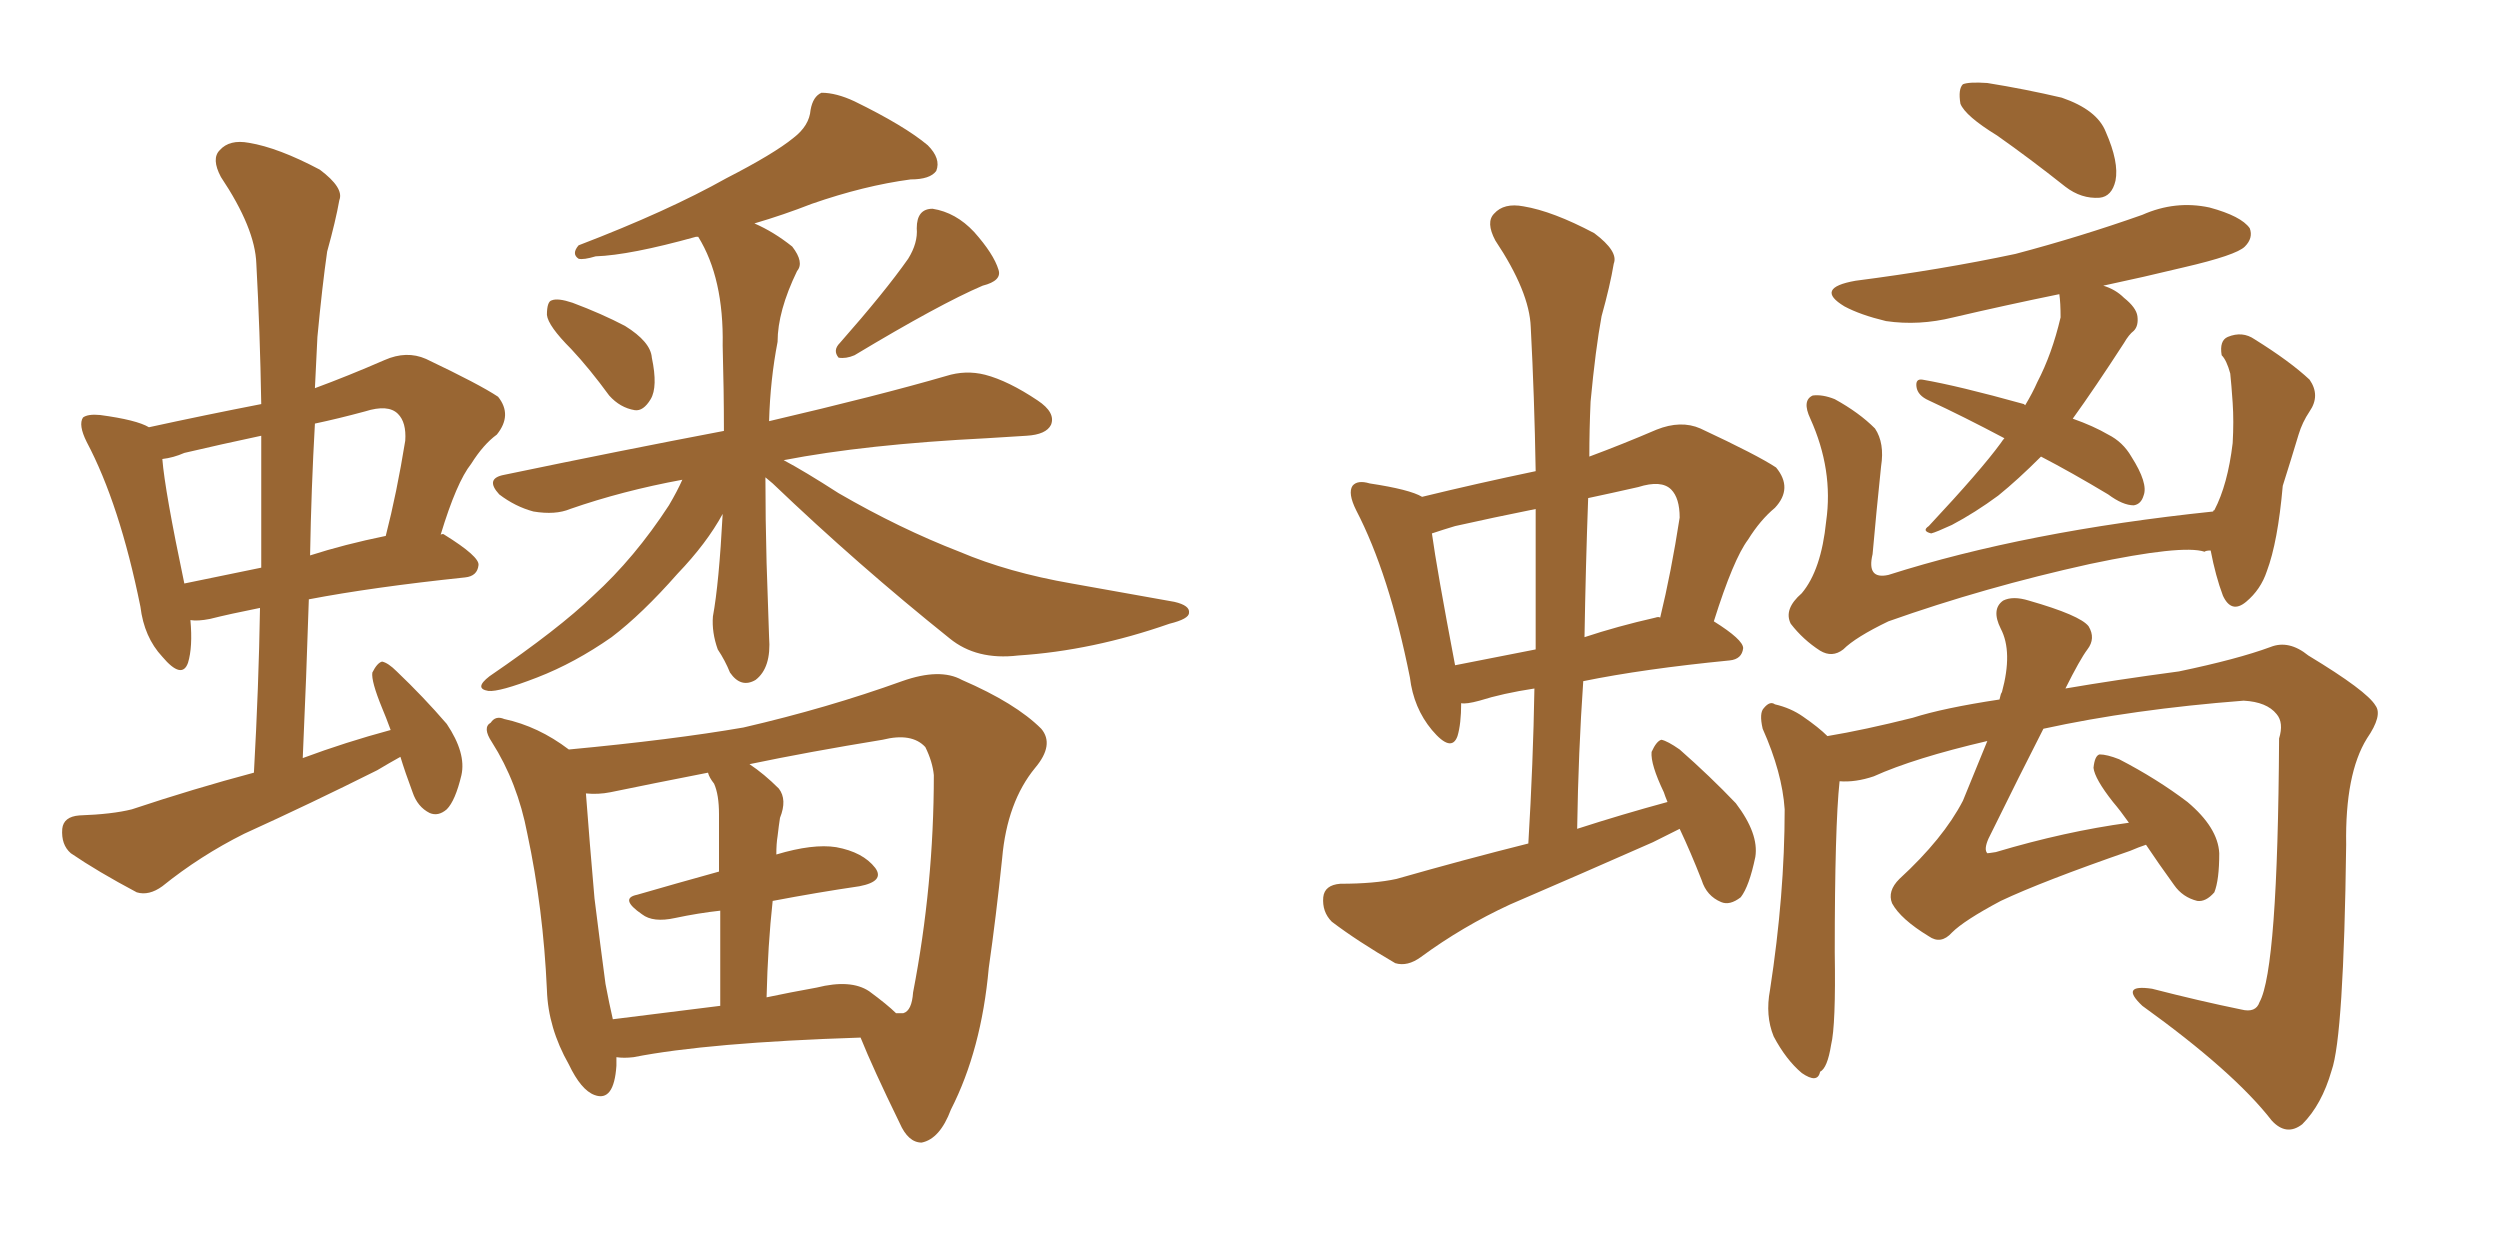 <svg xmlns="http://www.w3.org/2000/svg" xmlns:xlink="http://www.w3.org/1999/xlink" width="300" height="150"><path fill="#996633" padding="10" d="M48.05 90.82L48.05 90.82Q46.73 91.55 45.26 92.43L45.26 92.43Q37.35 96.39 29.30 100.05L29.30 100.05Q24.02 102.69 19.48 106.35L19.48 106.35Q17.87 107.52 16.41 107.08L16.41 107.08Q11.72 104.59 8.50 102.39L8.50 102.39Q7.32 101.37 7.47 99.46L7.47 99.46Q7.62 98.00 9.52 97.85L9.52 97.85Q13.48 97.71 15.82 97.12L15.82 97.12Q23.29 94.63 30.47 92.72L30.47 92.72Q31.05 82.32 31.20 72.95L31.20 72.95Q27.54 73.68 25.20 74.27L25.20 74.27Q23.73 74.56 22.85 74.41L22.85 74.41Q23.14 77.64 22.56 79.54L22.56 79.54Q21.83 81.59 19.48 78.81L19.48 78.81Q17.29 76.46 16.85 72.80L16.85 72.80Q14.36 60.50 10.40 53.03L10.40 53.03Q9.38 50.98 9.96 50.10L9.96 50.10Q10.55 49.66 12.01 49.80L12.01 49.80Q16.41 50.39 17.87 51.27L17.87 51.27Q24.61 49.80 31.35 48.49L31.35 48.49Q31.20 39.70 30.76 31.64L30.76 31.64Q30.62 27.39 26.51 21.24L26.51 21.24Q25.34 19.04 26.37 18.02L26.37 18.02Q27.54 16.70 29.88 17.14L29.88 17.14Q33.40 17.72 38.38 20.36L38.38 20.36Q41.31 22.56 40.72 24.02L40.72 24.02Q40.28 26.51 39.26 30.18L39.26 30.18Q38.67 34.28 38.09 40.43L38.09 40.43Q37.94 43.36 37.79 46.58L37.79 46.58Q41.75 45.12 46.14 43.21L46.14 43.21Q48.78 42.04 51.12 43.07L51.12 43.07Q57.57 46.14 59.77 47.61L59.77 47.61Q61.52 49.80 59.62 52.15L59.62 52.15Q58.01 53.32 56.54 55.66L56.54 55.66Q54.79 57.86 52.88 64.16L52.88 64.16Q53.17 64.01 53.32 64.16L53.32 64.16Q57.57 66.80 57.42 67.82L57.42 67.82Q57.28 69.14 55.81 69.29L55.81 69.29Q44.68 70.46 37.06 71.92L37.06 71.92Q36.77 81.15 36.33 90.97L36.33 90.97Q41.46 89.06 46.88 87.60L46.88 87.60Q46.29 85.99 45.85 84.96L45.85 84.96Q44.53 81.74 44.68 80.71L44.68 80.71Q45.26 79.54 45.85 79.39L45.85 79.39Q46.58 79.54 47.61 80.57L47.61 80.57Q50.83 83.64 53.61 86.87L53.61 86.87Q55.96 90.38 55.37 93.02L55.37 93.02Q54.64 96.09 53.61 97.12L53.61 97.12Q52.59 98.00 51.56 97.56L51.56 97.56Q50.10 96.83 49.51 95.07L49.51 95.07Q48.63 92.72 48.05 90.82ZM31.35 68.12L31.35 68.12Q31.35 59.91 31.35 52.29L31.35 52.29Q26.51 53.32 22.12 54.35L22.12 54.35Q20.80 54.93 19.48 55.08L19.48 55.08Q19.78 58.89 22.12 70.02L22.12 70.02Q26.37 69.14 31.35 68.12ZM37.79 50.83L37.79 50.83Q37.35 58.59 37.21 66.65L37.21 66.65Q41.31 65.33 46.29 64.31L46.29 64.31Q47.61 59.18 48.63 52.88L48.63 52.88Q48.78 50.68 47.75 49.66L47.75 49.66Q46.58 48.49 43.80 49.37L43.80 49.37Q40.58 50.24 37.79 50.83ZM68.55 41.89L68.55 41.89Q65.77 39.11 65.63 37.79L65.63 37.79Q65.63 36.18 66.21 36.04L66.21 36.04Q66.94 35.74 68.70 36.33L68.70 36.33Q72.22 37.65 75 39.11L75 39.11Q78.08 41.02 78.22 42.92L78.22 42.92Q78.96 46.44 78.08 47.90L78.08 47.90Q77.20 49.37 76.17 49.22L76.17 49.22Q74.41 48.93 73.10 47.46L73.10 47.46Q70.75 44.24 68.55 41.89ZM108.98 31.05L108.98 31.05Q110.16 29.15 110.01 27.39L110.01 27.39Q110.01 25.05 111.91 25.05L111.91 25.05Q114.70 25.49 116.89 27.83L116.89 27.83Q119.24 30.47 119.82 32.37L119.82 32.37Q120.26 33.69 117.92 34.28L117.92 34.28Q112.79 36.47 102.54 42.63L102.54 42.63Q101.51 43.07 100.63 42.92L100.63 42.92Q99.90 42.04 100.78 41.16L100.78 41.16Q106.20 35.01 108.98 31.05ZM91.85 57.28L91.85 57.28Q91.85 62.26 91.99 67.53L91.99 67.53Q92.14 71.92 92.29 76.46L92.29 76.46Q92.58 80.13 90.67 81.59L90.67 81.59Q88.92 82.62 87.60 80.71L87.60 80.71Q87.01 79.25 86.13 77.93L86.13 77.93Q85.40 75.88 85.55 73.97L85.55 73.97Q86.28 70.02 86.72 61.67L86.72 61.67Q84.81 65.19 81.30 68.85L81.30 68.85Q77.05 73.68 73.39 76.46L73.39 76.46Q68.99 79.54 64.45 81.30L64.45 81.30Q59.91 83.06 58.59 82.91L58.59 82.91Q56.84 82.62 58.74 81.15L58.74 81.15Q67.09 75.44 71.19 71.48L71.19 71.48Q76.17 66.94 80.27 60.64L80.27 60.64Q81.30 58.89 81.88 57.57L81.88 57.57Q74.71 58.89 68.41 61.08L68.41 61.08Q66.65 61.82 64.01 61.38L64.01 61.38Q61.82 60.79 59.91 59.33L59.91 59.33Q58.15 57.42 60.50 56.98L60.50 56.98Q74.56 54.05 86.87 51.71L86.87 51.71Q86.87 46.88 86.72 41.46L86.72 41.46Q86.87 33.40 83.79 28.42L83.79 28.42Q83.50 28.42 83.50 28.42L83.50 28.42Q75.59 30.62 71.48 30.76L71.48 30.76Q70.02 31.20 69.43 31.05L69.43 31.05Q68.55 30.47 69.43 29.44L69.43 29.44Q80.13 25.34 87.16 21.39L87.16 21.39Q92.87 18.46 95.21 16.55L95.21 16.55Q97.12 15.09 97.27 13.18L97.27 13.18Q97.56 11.57 98.58 11.13L98.58 11.13Q100.34 11.13 102.54 12.16L102.54 12.16Q108.54 15.09 111.33 17.43L111.33 17.43Q112.94 19.04 112.35 20.51L112.35 20.51Q111.62 21.53 109.28 21.53L109.28 21.53Q103.71 22.27 97.41 24.46L97.41 24.46Q94.04 25.78 90.53 26.81L90.53 26.81Q92.87 27.83 95.07 29.59L95.07 29.59Q96.53 31.49 95.65 32.52L95.65 32.52Q93.31 37.35 93.31 41.02L93.31 41.02Q92.43 45.56 92.29 50.54L92.29 50.54Q105.47 47.46 113.53 45.12L113.53 45.12Q115.87 44.38 118.21 44.97L118.21 44.97Q121.00 45.70 124.51 48.05L124.51 48.05Q126.71 49.51 126.12 50.98L126.12 50.98Q125.54 52.15 123.19 52.29L123.19 52.29Q120.70 52.44 118.36 52.59L118.36 52.59Q103.86 53.32 94.04 55.22L94.04 55.22Q96.53 56.54 100.63 59.18L100.63 59.18Q107.96 63.43 115.14 66.21L115.14 66.21Q121.00 68.70 128.61 70.02L128.61 70.02Q135.21 71.19 140.92 72.22L140.92 72.22Q142.82 72.66 142.68 73.54L142.68 73.54Q142.68 74.27 140.33 74.85L140.33 74.85Q131.10 78.08 122.17 78.66L122.17 78.66Q117.19 79.25 113.96 76.61L113.96 76.61Q102.98 67.82 92.72 58.01L92.72 58.01Q91.99 57.42 91.85 57.28ZM73.97 126.86L73.97 126.86Q73.97 127.29 73.97 127.88L73.97 127.88Q73.68 132.28 71.34 131.40L71.34 131.40Q69.73 130.81 68.26 127.73L68.26 127.73Q65.77 123.34 65.63 118.80L65.63 118.80Q65.19 108.98 63.28 100.05L63.28 100.05Q62.11 93.90 59.03 89.06L59.03 89.06Q57.86 87.30 58.89 86.72L58.89 86.72Q59.47 85.84 60.50 86.28L60.50 86.28Q64.60 87.16 68.26 89.94L68.26 89.94Q80.71 88.77 89.21 87.30L89.21 87.30Q99.32 84.96 108.25 81.74L108.25 81.74Q112.79 80.13 115.43 81.59L115.43 81.59Q121.88 84.38 124.95 87.45L124.95 87.45Q126.56 89.36 124.22 92.14L124.22 92.14Q120.85 96.24 120.26 102.98L120.26 102.98Q119.53 110.01 118.65 116.16L118.65 116.16Q117.77 125.98 114.11 133.15L114.11 133.15Q112.79 136.67 110.60 137.11L110.60 137.11Q108.98 137.11 107.96 134.77L107.96 134.77Q104.74 128.17 103.27 124.51L103.27 124.51Q84.96 125.10 76.03 126.86L76.03 126.86Q74.85 127.00 73.97 126.86ZM104.30 118.95L104.30 118.95Q106.49 120.56 107.52 121.58L107.52 121.58Q108.25 121.58 108.40 121.58L108.40 121.58Q109.42 121.29 109.57 119.09L109.57 119.09Q112.06 106.20 112.06 93.02L112.06 93.02Q111.91 91.41 111.04 89.65L111.04 89.65Q109.42 87.89 105.91 88.77L105.91 88.77Q96.97 90.23 89.94 91.70L89.94 91.70Q91.70 92.87 93.46 94.63L93.46 94.63Q94.48 95.95 93.60 98.14L93.60 98.14Q93.46 99.02 93.31 100.34L93.31 100.34Q93.16 101.22 93.16 102.54L93.16 102.54Q97.56 101.22 100.34 101.66L100.34 101.66Q103.56 102.25 105.03 104.15L105.03 104.15Q106.20 105.76 103.13 106.35L103.13 106.35Q98.14 107.08 92.72 108.11L92.72 108.11Q92.14 113.38 91.99 119.68L91.99 119.68Q94.78 119.09 98.00 118.51L98.00 118.51Q102.10 117.48 104.30 118.95ZM73.54 122.31L73.54 122.31L73.54 122.31Q79.39 121.58 86.43 120.70L86.43 120.70Q86.43 113.82 86.43 109.28L86.43 109.28Q83.79 109.57 81.01 110.16L81.01 110.16Q78.37 110.74 77.05 109.72L77.05 109.72Q74.27 107.81 76.46 107.37L76.46 107.37Q81.01 106.05 86.28 104.59L86.28 104.59Q86.28 98.73 86.28 97.71L86.28 97.71Q86.28 95.36 85.69 94.04L85.69 94.04Q85.11 93.31 84.96 92.72L84.96 92.72Q78.22 94.04 73.24 95.07L73.24 95.07Q71.78 95.36 70.31 95.21L70.31 95.21Q70.75 101.07 71.34 107.81L71.34 107.81Q72.07 113.67 72.66 118.07L72.66 118.07Q73.10 120.41 73.54 122.31ZM183.40 101.22L183.40 101.22Q183.98 91.55 184.13 82.62L184.13 82.62Q180.32 83.20 177.54 84.08L177.54 84.08Q175.93 84.52 175.34 84.38L175.34 84.38Q175.34 86.87 174.90 88.33L174.90 88.33Q174.17 90.38 171.83 87.60L171.83 87.60Q169.63 84.96 169.19 81.30L169.19 81.30Q166.70 68.85 162.74 61.23L162.74 61.23Q161.72 59.18 162.30 58.30L162.30 58.30Q162.89 57.57 164.36 58.01L164.36 58.01Q169.19 58.74 170.65 59.62L170.65 59.62Q177.25 58.01 184.28 56.54L184.28 56.54Q184.13 47.61 183.69 39.26L183.69 39.26Q183.54 35.01 179.44 28.86L179.44 28.86Q178.27 26.66 179.30 25.63L179.30 25.63Q180.47 24.32 182.81 24.76L182.81 24.76Q186.33 25.34 191.31 27.98L191.31 27.98Q194.24 30.18 193.65 31.64L193.65 31.64Q193.21 34.28 192.19 37.94L192.19 37.94Q191.46 41.89 190.87 48.19L190.87 48.19Q190.72 51.56 190.72 54.79L190.72 54.79Q194.68 53.32 198.78 51.56L198.78 51.56Q201.71 50.39 204.05 51.42L204.05 51.42Q210.94 54.64 213.13 56.10L213.13 56.10Q215.19 58.59 212.99 60.94L212.99 60.94Q211.23 62.40 209.77 64.75L209.77 64.75Q208.01 67.09 205.66 74.56L205.66 74.56Q209.18 76.76 209.18 77.78L209.18 77.78Q209.03 79.10 207.57 79.25L207.57 79.25Q197.17 80.27 189.99 81.74L189.99 81.74Q189.40 90.23 189.26 99.46L189.26 99.46Q194.68 97.71 200.10 96.24L200.10 96.24Q199.80 95.51 199.66 95.07L199.66 95.07Q198.05 91.70 198.19 90.23L198.19 90.23Q198.78 88.92 199.37 88.77L199.37 88.77Q200.10 88.92 201.56 89.94L201.56 89.94Q205.22 93.16 208.30 96.39L208.30 96.39Q211.08 100.05 210.64 102.83L210.64 102.83Q209.91 106.35 208.89 107.67L208.89 107.67Q207.57 108.69 206.54 108.25L206.54 108.25Q204.79 107.52 204.20 105.62L204.20 105.62Q202.88 102.25 201.56 99.46L201.56 99.46Q200.10 100.20 198.34 101.07L198.34 101.07Q189.70 104.88 181.20 108.54L181.20 108.54Q175.49 111.18 170.51 114.84L170.51 114.84Q168.90 116.02 167.43 115.58L167.43 115.58Q162.89 112.94 159.81 110.60L159.81 110.60Q158.64 109.42 158.79 107.67L158.79 107.67Q158.94 106.20 160.84 106.05L160.84 106.05Q164.94 106.05 167.58 105.47L167.58 105.47Q175.78 103.13 183.40 101.22ZM184.28 77.93L184.28 77.93Q184.28 69.14 184.28 61.08L184.28 61.08Q179.15 62.11 174.61 63.13L174.61 63.13Q173.14 63.57 171.83 64.01L171.83 64.01Q172.41 68.26 174.61 79.83L174.61 79.83Q179.00 78.96 184.28 77.93ZM190.58 59.77L190.58 59.77Q190.28 67.97 190.14 76.46L190.14 76.46Q194.09 75.15 198.63 74.12L198.63 74.12Q199.07 73.97 199.22 74.12L199.22 74.12Q200.54 68.70 201.56 62.11L201.56 62.11Q201.56 59.77 200.54 58.74L200.54 58.74Q199.37 57.57 196.58 58.45L196.58 58.45Q193.36 59.18 190.58 59.77ZM239.65 16.26L239.65 16.26Q235.84 13.92 235.25 12.45L235.25 12.45Q234.96 10.69 235.55 10.11L235.55 10.11Q236.28 9.81 238.48 9.96L238.48 9.96Q243.02 10.69 247.41 11.72L247.41 11.72Q251.66 13.18 252.69 15.82L252.69 15.82Q254.30 19.48 253.86 21.68L253.86 21.68Q253.42 23.58 251.95 23.73L251.95 23.73Q249.76 23.88 247.85 22.41L247.85 22.41Q243.60 19.04 239.65 16.26ZM244.92 54.79L244.92 54.79Q242.14 57.57 239.79 59.47L239.79 59.47Q237.01 61.52 234.23 62.99L234.23 62.99Q232.32 63.87 231.74 64.01L231.74 64.01Q230.57 63.72 231.45 63.13L231.45 63.13Q237.74 56.40 240.09 53.17L240.09 53.17Q240.38 52.73 240.53 52.59L240.53 52.59Q235.55 49.95 231.45 48.05L231.45 48.05Q230.13 47.46 229.98 46.44L229.98 46.44Q229.83 45.41 230.71 45.56L230.71 45.56Q234.96 46.29 242.87 48.49L242.87 48.49Q242.87 48.49 243.02 48.63L243.02 48.63Q243.90 47.17 244.48 45.85L244.48 45.85Q246.24 42.48 247.27 38.09L247.27 38.09Q247.27 36.33 247.12 35.30L247.12 35.30Q240.67 36.62 234.38 38.09L234.38 38.09Q230.27 39.11 226.32 38.53L226.32 38.53Q223.24 37.79 221.34 36.77L221.34 36.77Q217.68 34.57 222.66 33.69L222.66 33.69Q232.91 32.37 241.85 30.47L241.85 30.47Q249.61 28.42 257.08 25.78L257.08 25.78Q261.04 24.02 265.14 24.90L265.14 24.90Q268.95 25.93 269.97 27.39L269.97 27.39Q270.41 28.56 269.38 29.59L269.38 29.59Q268.36 30.62 262.06 32.08L262.06 32.08Q257.23 33.25 252.39 34.28L252.39 34.28Q253.86 34.72 254.88 35.74L254.88 35.74Q256.35 36.91 256.49 37.94L256.49 37.94Q256.64 39.11 256.05 39.70L256.05 39.70Q255.47 40.14 254.88 41.16L254.88 41.16Q251.37 46.58 248.73 50.24L248.73 50.24Q251.22 51.12 252.98 52.15L252.98 52.15Q254.74 53.03 255.76 54.79L255.76 54.79Q257.81 58.01 257.23 59.47L257.23 59.47Q256.93 60.50 256.05 60.64L256.05 60.64Q254.74 60.64 252.98 59.33L252.98 59.33Q248.58 56.69 244.92 54.79ZM265.28 66.06L265.28 66.06Q264.70 66.06 264.55 66.21L264.55 66.21Q261.91 65.33 250.78 67.68L250.78 67.68Q238.18 70.46 226.61 74.56L226.61 74.56Q222.66 76.46 221.19 77.93L221.19 77.93Q219.87 78.96 218.41 78.08L218.41 78.08Q216.36 76.76 214.89 74.85L214.89 74.85Q214.01 73.10 216.21 71.19L216.21 71.19Q218.55 68.41 219.14 62.55L219.14 62.55Q220.02 56.40 217.24 50.24L217.24 50.24Q216.21 48.05 217.53 47.46L217.53 47.46Q218.70 47.31 220.17 47.90L220.17 47.90Q223.10 49.51 225 51.42L225 51.42Q226.17 53.17 225.73 55.96L225.73 55.96Q225.15 61.52 224.71 66.50L224.71 66.50Q223.97 69.58 226.61 68.99L226.61 68.99Q243.16 63.72 265.58 61.38L265.58 61.38Q265.58 61.23 265.72 61.23L265.72 61.23Q267.33 58.15 267.92 53.17L267.92 53.17Q268.07 50.54 267.92 48.34L267.92 48.34Q267.77 46.14 267.63 44.82L267.63 44.82Q267.19 43.21 266.60 42.63L266.60 42.63Q266.31 40.87 267.33 40.43L267.33 40.43Q269.09 39.70 270.56 40.72L270.56 40.72Q274.80 43.36 277.15 45.56L277.15 45.56Q278.47 47.46 277.15 49.37L277.15 49.37Q276.27 50.68 275.83 52.15L275.83 52.15Q274.95 55.08 273.93 58.30L273.93 58.30Q273.34 65.04 272.02 68.55L272.02 68.55Q271.29 70.75 269.53 72.22L269.53 72.22Q267.77 73.68 266.75 71.48L266.75 71.48Q265.87 69.14 265.28 66.06ZM219.29 88.33L219.29 88.33L219.29 88.33Q223.68 87.60 229.54 86.13L229.54 86.13Q233.20 84.96 239.94 83.94L239.94 83.94Q240.09 83.20 240.23 83.06L240.23 83.06Q241.55 78.22 240.09 75.44L240.09 75.44Q238.92 73.10 240.38 72.07L240.38 72.07Q241.55 71.48 243.46 72.07L243.46 72.07Q249.61 73.83 250.63 75.15L250.63 75.15Q251.51 76.61 250.49 77.93L250.49 77.93Q249.61 79.10 247.85 82.62L247.85 82.62Q253.86 81.59 261.47 80.57L261.47 80.57Q268.51 79.10 272.46 77.64L272.46 77.64Q274.66 76.76 277.00 78.66L277.00 78.66Q284.03 82.91 285.06 84.67L285.06 84.67Q285.94 85.84 284.03 88.62L284.03 88.62Q281.40 92.87 281.54 101.37L281.54 101.37Q281.25 124.37 279.79 128.47L279.79 128.47Q278.61 132.57 276.27 134.91L276.27 134.91Q274.37 136.38 272.61 134.47L272.61 134.47Q268.07 128.61 257.08 120.70L257.08 120.70Q254.30 118.07 258.25 118.65L258.25 118.65Q263.96 120.12 268.95 121.14L268.95 121.14Q270.70 121.58 271.14 120.26L271.14 120.26Q273.34 116.31 273.49 88.62L273.49 88.62Q274.07 86.72 273.19 85.69L273.19 85.69Q272.02 84.23 269.24 84.08L269.24 84.08Q255.91 85.11 245.21 87.45L245.21 87.45Q242.58 92.58 238.62 100.63L238.62 100.63Q238.04 101.95 238.48 102.39L238.48 102.39Q238.62 102.39 239.50 102.25L239.50 102.25Q247.85 99.76 255.47 98.73L255.47 98.73Q254.44 97.27 253.56 96.24L253.56 96.24Q251.37 93.46 251.22 92.14L251.22 92.14Q251.37 90.67 251.95 90.53L251.95 90.53Q252.83 90.53 254.30 91.11L254.30 91.11Q258.84 93.46 262.50 96.24L262.50 96.24Q266.16 99.32 266.31 102.39L266.31 102.39Q266.31 105.62 265.72 107.08L265.72 107.08Q264.70 108.25 263.67 108.11L263.67 108.11Q261.91 107.67 260.89 106.20L260.89 106.20Q258.98 103.56 257.52 101.37L257.52 101.37Q256.64 101.66 255.62 102.10L255.62 102.10Q245.07 105.76 240.09 108.11L240.09 108.11Q235.69 110.45 234.23 111.91L234.23 111.91Q232.91 113.38 231.45 112.35L231.45 112.35Q228.08 110.30 227.05 108.40L227.05 108.40Q226.46 106.93 227.93 105.47L227.93 105.47Q233.20 100.63 235.55 96.09L235.55 96.09Q237.16 92.14 238.48 88.92L238.48 88.92Q229.69 90.97 224.85 93.16L224.85 93.16Q222.66 93.90 220.75 93.75L220.75 93.75Q220.17 99.17 220.17 114.26L220.17 114.26Q220.31 123.05 219.73 125.39L219.73 125.39Q219.29 128.17 218.41 128.61L218.41 128.61Q218.12 130.08 216.21 128.76L216.21 128.76Q214.31 127.15 212.84 124.37L212.84 124.37Q211.82 121.88 212.40 118.80L212.40 118.80Q214.16 107.37 214.16 97.12L214.16 97.12Q213.87 92.72 211.52 87.45L211.52 87.45Q211.08 85.55 211.67 84.96L211.67 84.96Q212.40 84.08 212.99 84.52L212.99 84.52Q214.89 84.96 216.36 85.99L216.36 85.99Q218.26 87.30 219.29 88.33Z"/></svg>